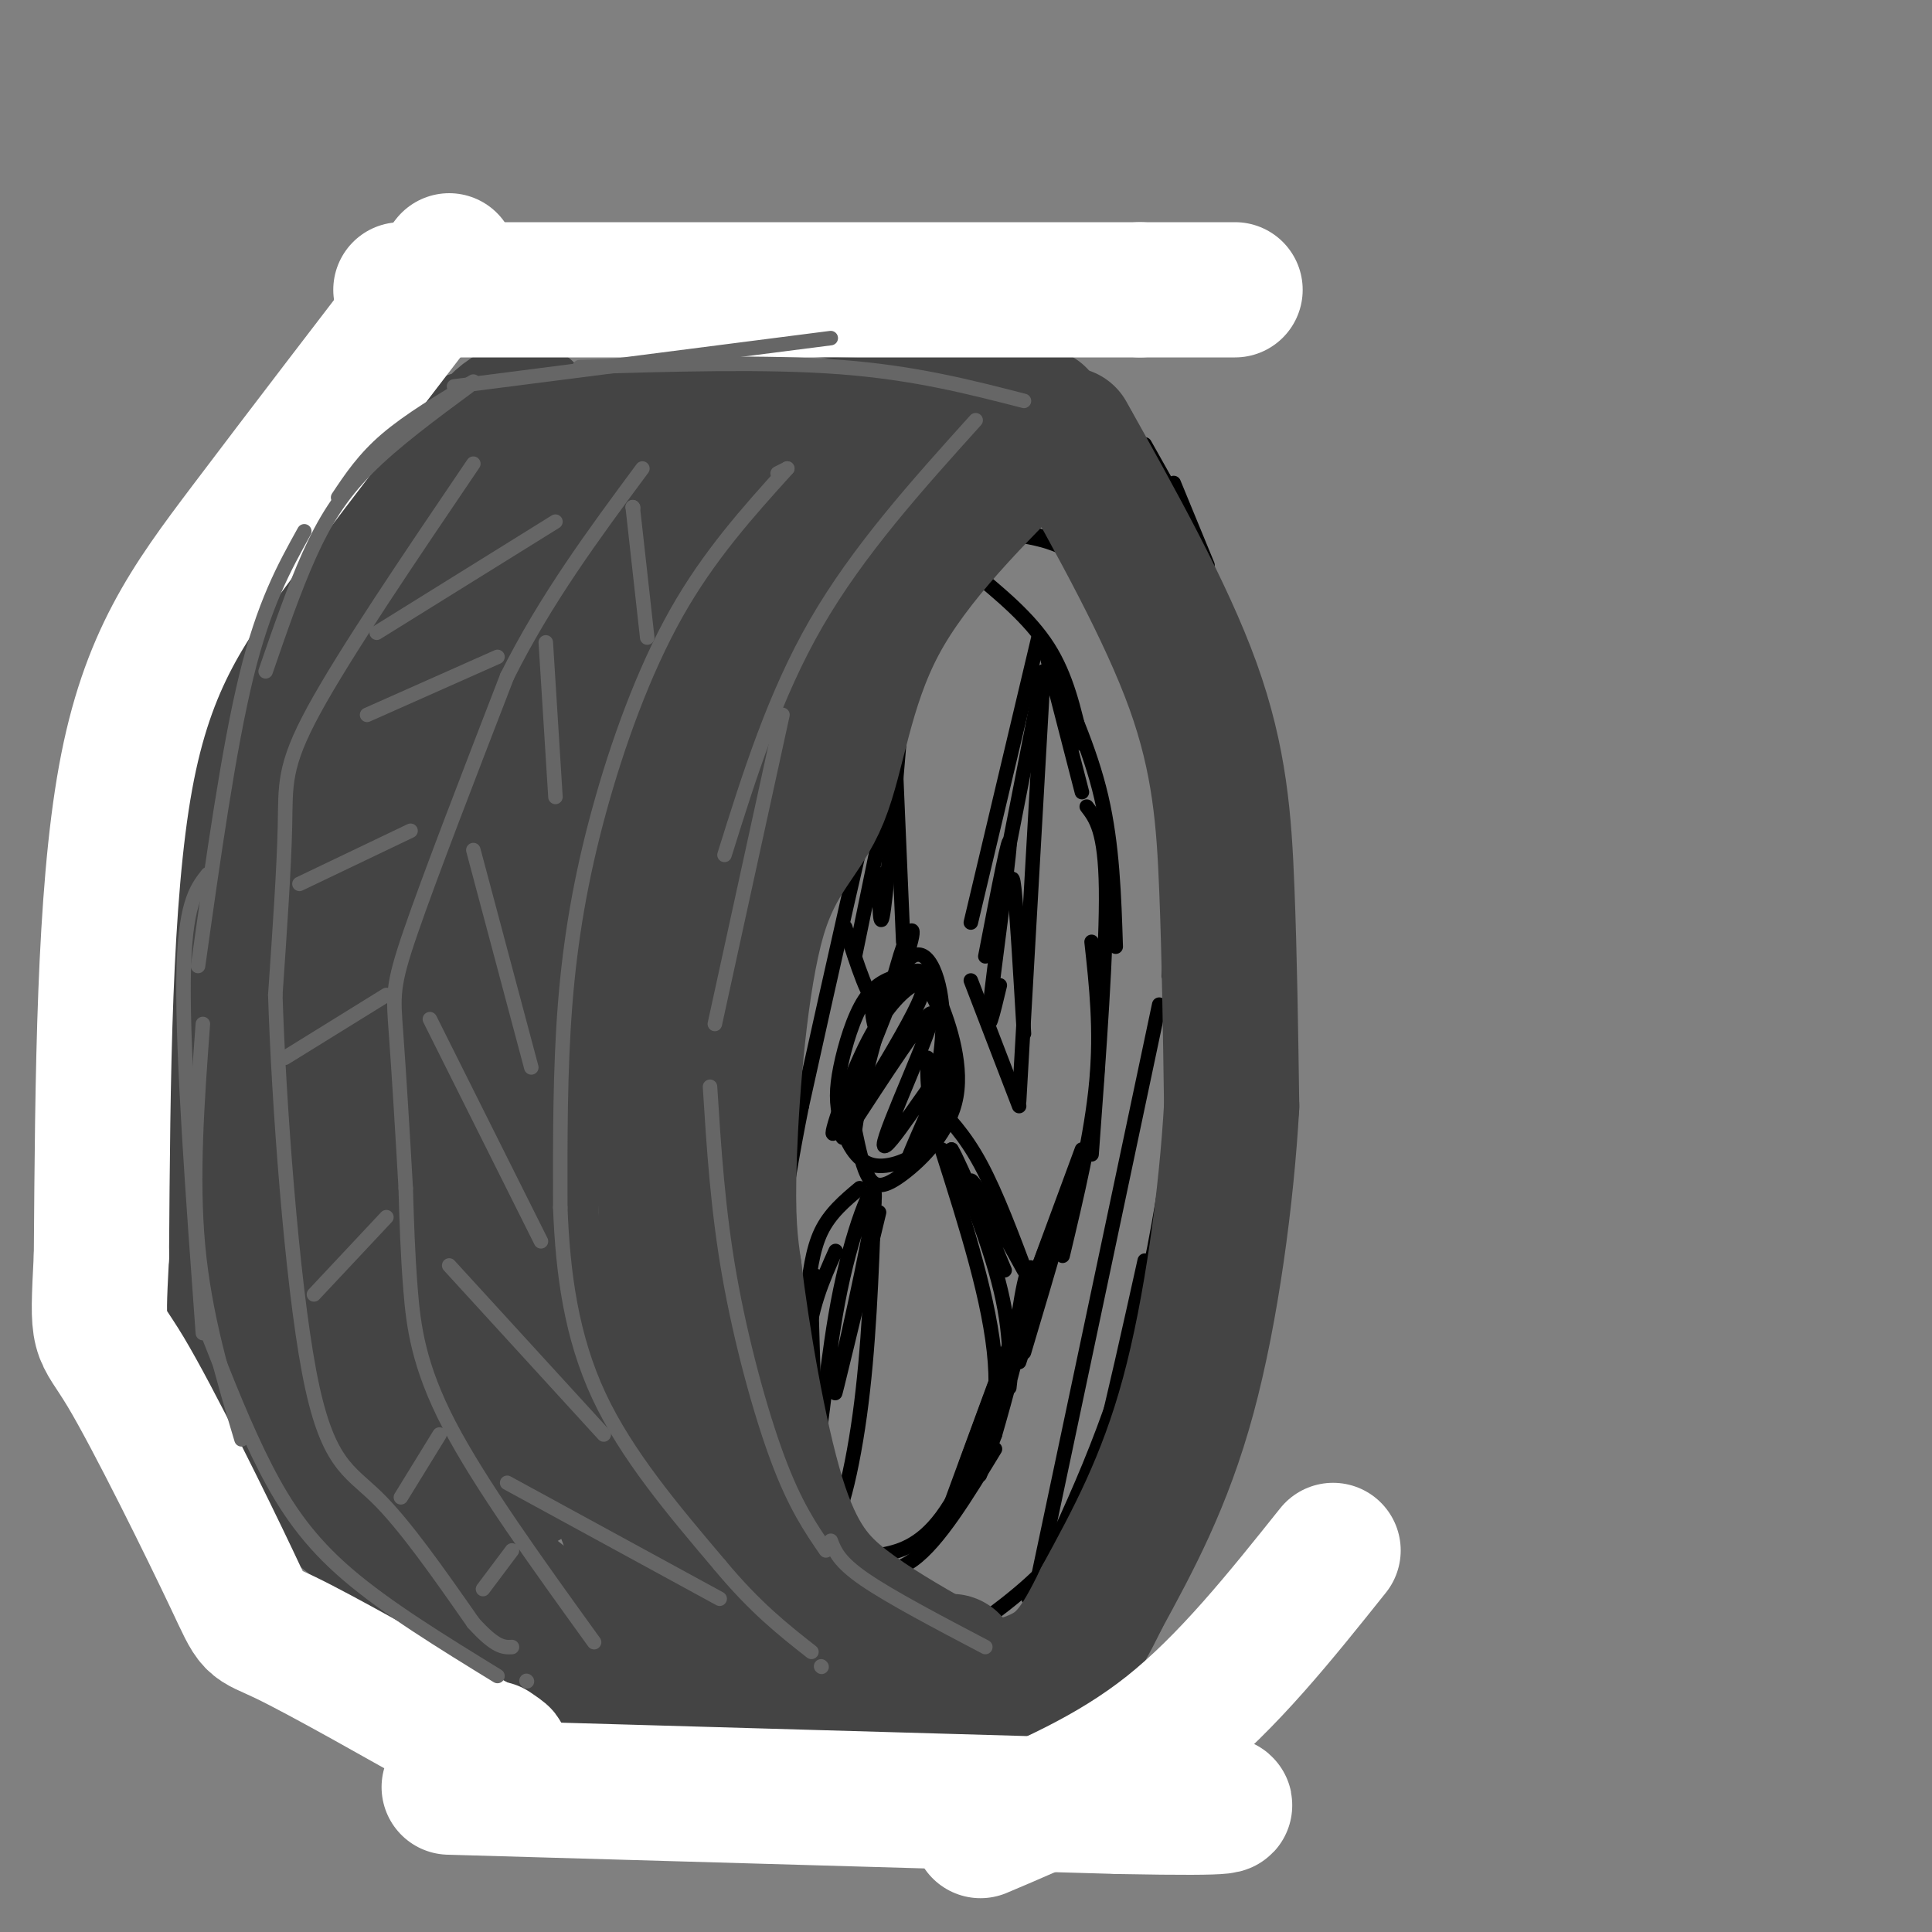 <svg viewBox='0 0 400 400' version='1.1' xmlns='http://www.w3.org/2000/svg' xmlns:xlink='http://www.w3.org/1999/xlink'><rect x="0" y="0" width="400" height="400" fill="#808080" stroke="none"/><g fill='none' stroke='rgb(0,0,0)' stroke-width='3' stroke-linecap='round' stroke-linejoin='round'><path d='M122,72c0.000,0.000 1.000,0.000 1,0'/><path d='M122,72c0.000,0.000 15.000,-1.000 15,-1'/><path d='M124,72c10.167,-1.000 20.333,-2.000 35,-1c14.667,1.000 33.833,4.000 53,7'/><path d='M212,78c11.833,2.333 14.917,4.667 18,7'/><path d='M233,86c0.000,0.000 1.000,3.000 1,3'/><path d='M237,92c0.000,0.000 9.000,16.000 9,16'/><path d='M243,100c0.000,0.000 7.000,17.000 7,17'/><path d='M246,112c2.083,3.917 4.167,7.833 5,13c0.833,5.167 0.417,11.583 0,18'/><path d='M251,137c-0.111,9.333 -0.222,18.667 0,16c0.222,-2.667 0.778,-17.333 -2,-29c-2.778,-11.667 -8.889,-20.333 -15,-29'/><path d='M234,95c-5.889,-7.267 -13.111,-10.933 -23,-14c-9.889,-3.067 -22.444,-5.533 -35,-8'/><path d='M176,73c-17.444,-1.644 -43.556,-1.756 -56,-1c-12.444,0.756 -11.222,2.378 -10,4'/><path d='M110,76c-5.238,3.607 -13.333,10.625 -21,19c-7.667,8.375 -14.905,18.107 -22,30c-7.095,11.893 -14.048,25.946 -21,40'/><path d='M46,165c-6.321,17.429 -11.625,41.000 -14,53c-2.375,12.000 -1.821,12.429 0,20c1.821,7.571 4.911,22.286 8,37'/><path d='M40,275c3.156,11.044 7.044,20.156 11,27c3.956,6.844 7.978,11.422 12,16'/><path d='M42,300c-4.238,-8.762 -8.476,-17.524 -11,-29c-2.524,-11.476 -3.333,-25.667 -4,-37c-0.667,-11.333 -1.190,-19.810 3,-34c4.190,-14.190 13.095,-34.095 22,-54'/><path d='M52,146c3.956,-10.933 2.844,-11.267 11,-21c8.156,-9.733 25.578,-28.867 43,-48'/><path d='M106,77c7.933,-9.200 6.267,-8.200 1,-3c-5.267,5.200 -14.133,14.600 -23,24'/><path d='M84,98c-10.314,11.620 -24.600,28.671 -33,44c-8.400,15.329 -10.915,28.935 -13,46c-2.085,17.065 -3.738,37.590 -3,53c0.738,15.410 3.869,25.705 7,36'/><path d='M42,277c1.603,8.188 2.110,10.659 6,18c3.890,7.341 11.163,19.553 16,26c4.837,6.447 7.239,7.128 13,9c5.761,1.872 14.880,4.936 24,8'/><path d='M101,338c15.500,4.333 42.250,11.167 69,18'/><path d='M170,356c12.500,3.167 9.250,2.083 6,1'/><path d='M221,96c-10.022,12.156 -20.044,24.311 -26,32c-5.956,7.689 -7.844,10.911 -12,27c-4.156,16.089 -10.578,45.044 -17,74'/><path d='M166,229c-4.156,20.800 -6.044,35.800 -5,50c1.044,14.200 5.022,27.600 9,41'/><path d='M170,320c1.988,8.405 2.458,8.917 5,12c2.542,3.083 7.155,8.738 12,12c4.845,3.262 9.923,4.131 15,5'/><path d='M202,349c3.214,1.560 3.750,2.958 2,5c-1.750,2.042 -5.786,4.726 -11,5c-5.214,0.274 -11.607,-1.863 -18,-4'/><path d='M175,355c0.444,-0.133 10.556,1.533 18,1c7.444,-0.533 12.222,-3.267 17,-6'/><path d='M208,350c0.000,0.000 5.000,-5.000 5,-5'/><path d='M205,113c0.833,-1.417 1.667,-2.833 4,-3c2.333,-0.167 6.167,0.917 10,2'/><path d='M212,111c3.333,0.644 6.667,1.289 11,4c4.333,2.711 9.667,7.489 13,17c3.333,9.511 4.667,23.756 6,38'/><path d='M242,170c1.000,11.667 0.500,21.833 0,32'/><path d='M255,148c0.500,37.667 1.000,75.333 0,97c-1.000,21.667 -3.500,27.333 -6,33'/><path d='M249,278c-2.622,13.533 -6.178,30.867 -11,44c-4.822,13.133 -10.911,22.067 -17,31'/><path d='M240,208c0.000,0.000 -26.000,123.000 -26,123'/><path d='M214,331c-6.333,22.833 -9.167,18.417 -12,14'/><path d='M200,346c3.917,1.250 7.833,2.500 11,2c3.167,-0.500 5.583,-2.750 8,-5'/><path d='M248,191c-3.083,28.833 -6.167,57.667 -12,81c-5.833,23.333 -14.417,41.167 -23,59'/><path d='M237,261c-3.178,14.311 -6.356,28.622 -9,39c-2.644,10.378 -4.756,16.822 -10,23c-5.244,6.178 -13.622,12.089 -22,18'/><path d='M205,349c-1.000,1.044 -2.000,2.089 -1,4c1.000,1.911 4.000,4.689 10,-1c6.000,-5.689 15.000,-19.844 24,-34'/><path d='M240,298c-3.333,13.417 -6.667,26.833 -11,36c-4.333,9.167 -9.667,14.083 -15,19'/><path d='M215,132c0.000,0.000 -14.000,59.000 -14,59'/><path d='M201,203c0.000,0.000 10.000,26.000 10,26'/><path d='M211,228c0.000,0.000 5.000,-88.000 5,-88'/><path d='M216,139c0.000,0.000 -9.000,46.000 -9,46'/><path d='M204,198c2.600,-13.467 5.200,-26.933 5,-23c-0.200,3.933 -3.200,25.267 -4,33c-0.800,7.733 0.600,1.867 2,-4'/><path d='M209,187c0.250,-3.750 0.500,-7.500 1,-3c0.500,4.500 1.250,17.250 2,30'/><path d='M193,228c3.333,3.417 6.667,6.833 10,13c3.333,6.167 6.667,15.083 10,24'/><path d='M213,265c1.333,6.833 -0.333,11.917 -2,17'/><path d='M195,238c5.044,15.844 10.089,31.689 11,44c0.911,12.311 -2.311,21.089 -3,23c-0.689,1.911 1.156,-3.044 3,-8'/><path d='M206,297c2.056,-7.016 5.697,-20.557 7,-28c1.303,-7.443 0.267,-8.789 -1,-3c-1.267,5.789 -2.764,18.712 -3,21c-0.236,2.288 0.790,-6.061 -1,-16c-1.790,-9.939 -6.395,-21.470 -11,-33'/><path d='M197,238c1.333,1.833 10.167,22.917 11,25c0.833,2.083 -6.333,-14.833 -7,-18c-0.667,-3.167 5.167,7.417 11,18'/><path d='M181,249c-0.556,15.156 -1.111,30.311 -3,44c-1.889,13.689 -5.111,25.911 -7,22c-1.889,-3.911 -2.444,-23.956 -3,-44'/><path d='M168,271c-0.167,-8.333 0.917,-7.167 2,-6'/><path d='M167,269c0.583,-5.083 1.167,-10.167 3,-14c1.833,-3.833 4.917,-6.417 8,-9'/><path d='M173,259c-2.688,5.998 -5.377,11.997 -6,21c-0.623,9.003 0.819,21.012 2,19c1.181,-2.012 2.100,-18.044 5,-32c2.900,-13.956 7.781,-25.834 7,-18c-0.781,7.834 -7.223,35.381 -8,39c-0.777,3.619 4.112,-16.691 9,-37'/><path d='M181,212c-0.450,-2.034 -0.900,-4.068 1,-6c1.900,-1.932 6.152,-3.761 9,-2c2.848,1.761 4.294,7.111 5,12c0.706,4.889 0.673,9.317 0,13c-0.673,3.683 -1.986,6.621 -5,9c-3.014,2.379 -7.731,4.200 -11,3c-3.269,-1.200 -5.091,-5.422 -6,-9c-0.909,-3.578 -0.904,-6.512 0,-11c0.904,-4.488 2.708,-10.530 5,-14c2.292,-3.470 5.073,-4.370 7,-5c1.927,-0.630 3.001,-0.992 4,-1c0.999,-0.008 1.922,0.338 4,5c2.078,4.662 5.309,13.641 4,21c-1.309,7.359 -7.160,13.097 -11,16c-3.840,2.903 -5.669,2.972 -7,1c-1.331,-1.972 -2.166,-5.986 -3,-10'/><path d='M177,234c1.287,-9.423 6.005,-27.979 10,-34c3.995,-6.021 7.268,0.494 8,8c0.732,7.506 -1.077,16.002 -2,18c-0.923,1.998 -0.962,-2.501 -1,-7'/><path d='M185,148c0.000,0.000 2.000,47.000 2,47'/><path d='M187,144c-1.583,18.917 -3.167,37.833 -4,44c-0.833,6.167 -0.917,-0.417 -1,-7'/><path d='M184,164c0.000,0.000 -7.000,34.000 -7,34'/><path d='M175,192c2.514,7.937 5.028,15.874 7,16c1.972,0.126 3.403,-7.558 5,-12c1.597,-4.442 3.361,-5.643 0,4c-3.361,9.643 -11.848,30.128 -14,34c-2.152,3.872 2.031,-8.869 6,-17c3.969,-8.131 7.722,-11.651 10,-13c2.278,-1.349 3.079,-0.528 1,4c-2.079,4.528 -7.040,12.764 -12,21'/><path d='M178,229c-3.278,5.790 -5.474,9.766 -1,3c4.474,-6.766 15.619,-24.274 16,-22c0.381,2.274 -10.001,24.331 -10,27c0.001,2.669 10.385,-14.051 12,-15c1.615,-0.949 -5.539,13.872 -7,18c-1.461,4.128 2.769,-2.436 7,-9'/><path d='M216,133c0.000,0.000 8.000,31.000 8,31'/><path d='M201,118c6.083,5.000 12.167,10.000 16,16c3.833,6.000 5.417,13.000 7,20'/><path d='M217,136c4.333,9.500 8.667,19.000 11,29c2.333,10.000 2.667,20.500 3,31'/><path d='M225,167c1.917,2.500 3.833,5.000 4,17c0.167,12.000 -1.417,33.500 -3,55'/><path d='M226,195c1.000,9.083 2.000,18.167 1,29c-1.000,10.833 -4.000,23.417 -7,36'/><path d='M224,238c0.000,0.000 -24.000,65.000 -24,65'/><path d='M209,285c-4.689,11.378 -9.378,22.756 -14,29c-4.622,6.244 -9.178,7.356 -13,8c-3.822,0.644 -6.911,0.822 -10,1'/><path d='M174,323c4.833,1.917 9.667,3.833 15,0c5.333,-3.833 11.167,-13.417 17,-23'/><path d='M212,280c5.250,-17.583 10.500,-35.167 8,-30c-2.500,5.167 -12.750,33.083 -23,61'/></g>
<g fill='none' stroke='rgb(68,68,68)' stroke-width='28' stroke-linecap='round' stroke-linejoin='round'><path d='M221,90c10.222,18.289 20.444,36.578 26,52c5.556,15.422 6.444,27.978 7,42c0.556,14.022 0.778,29.511 1,45'/><path d='M255,229c-1.044,18.467 -4.156,42.133 -9,60c-4.844,17.867 -11.422,29.933 -18,42'/><path d='M228,331c-4.756,9.867 -7.644,13.533 -13,16c-5.356,2.467 -13.178,3.733 -21,5'/><path d='M194,352c-4.305,1.280 -4.568,1.981 -9,1c-4.432,-0.981 -13.033,-3.644 -18,-6c-4.967,-2.356 -6.299,-4.403 -9,-8c-2.701,-3.597 -6.772,-8.742 -10,-18c-3.228,-9.258 -5.614,-22.629 -8,-36'/><path d='M140,285c-1.833,-14.036 -2.417,-31.125 -2,-46c0.417,-14.875 1.833,-27.536 6,-44c4.167,-16.464 11.083,-36.732 18,-57'/><path d='M162,138c5.907,-15.351 11.676,-25.228 16,-31c4.324,-5.772 7.203,-7.439 10,-10c2.797,-2.561 5.514,-6.018 10,-8c4.486,-1.982 10.743,-2.491 17,-3'/><path d='M215,90c-12.933,12.812 -25.866,25.624 -33,39c-7.134,13.376 -8.469,27.317 -12,36c-3.531,8.683 -9.258,12.107 -13,25c-3.742,12.893 -5.498,35.255 -6,49c-0.502,13.745 0.249,18.872 1,24'/><path d='M152,263c1.583,13.179 5.042,34.125 9,47c3.958,12.875 8.417,17.679 14,22c5.583,4.321 12.292,8.161 19,12'/><path d='M194,344c3.667,2.000 3.333,1.000 3,0'/><path d='M202,87c0.000,0.000 -105.000,4.000 -105,4'/><path d='M97,91c-22.977,12.415 -27.919,41.454 -32,58c-4.081,16.546 -7.300,20.600 -10,33c-2.700,12.400 -4.881,33.146 -4,50c0.881,16.854 4.823,29.815 8,38c3.177,8.185 5.588,11.592 8,15'/><path d='M67,285c3.490,6.780 8.214,16.230 15,24c6.786,7.770 15.635,13.861 21,18c5.365,4.139 7.247,6.325 14,9c6.753,2.675 18.376,5.837 30,9'/><path d='M147,345c9.077,2.365 16.771,3.776 16,3c-0.771,-0.776 -10.005,-3.741 -15,-4c-4.995,-0.259 -5.751,2.188 -12,-13c-6.249,-15.188 -17.990,-48.012 -23,-65c-5.010,-16.988 -3.289,-18.139 1,-32c4.289,-13.861 11.144,-40.430 18,-67'/><path d='M132,167c9.953,-26.681 25.836,-59.882 29,-72c3.164,-12.118 -6.390,-3.153 -13,2c-6.610,5.153 -10.277,6.495 -17,12c-6.723,5.505 -16.502,15.175 -25,31c-8.498,15.825 -15.714,37.807 -19,56c-3.286,18.193 -2.643,32.596 -2,47'/><path d='M85,243c-1.070,8.454 -2.744,6.090 4,21c6.744,14.910 21.905,47.093 20,42c-1.905,-5.093 -20.877,-47.462 -29,-76c-8.123,-28.538 -5.398,-43.246 -4,-53c1.398,-9.754 1.468,-14.556 9,-29c7.532,-14.444 22.526,-38.532 25,-45c2.474,-6.468 -7.573,4.684 -13,11c-5.427,6.316 -6.236,7.797 -10,16c-3.764,8.203 -10.483,23.126 -14,41c-3.517,17.874 -3.831,38.697 -3,54c0.831,15.303 2.809,25.087 6,35c3.191,9.913 7.596,19.957 12,30'/><path d='M88,290c2.412,10.954 2.443,23.338 2,6c-0.443,-17.338 -1.360,-64.399 1,-92c2.360,-27.601 7.996,-35.741 19,-55c11.004,-19.259 27.375,-49.636 25,-33c-2.375,16.636 -23.495,80.284 -33,112c-9.505,31.716 -7.393,31.501 -5,28c2.393,-3.501 5.067,-10.289 9,-29c3.933,-18.711 9.124,-49.346 10,-57c0.876,-7.654 -2.562,7.673 -6,23'/><path d='M110,193c-3.333,15.333 -8.667,42.167 -14,69'/><path d='M80,111c-3.359,6.783 -6.718,13.566 -11,25c-4.282,11.434 -9.487,27.520 -12,48c-2.513,20.480 -2.333,45.356 -1,61c1.333,15.644 3.821,22.058 7,31c3.179,8.942 7.051,20.412 14,30c6.949,9.588 16.974,17.294 27,25'/><path d='M104,331c8.511,6.733 16.289,11.067 27,14c10.711,2.933 24.356,4.467 38,6'/><path d='M169,351c10.655,1.571 18.292,2.500 12,2c-6.292,-0.500 -26.512,-2.429 -41,-5c-14.488,-2.571 -23.244,-5.786 -32,-9'/><path d='M108,339c-14.396,-7.852 -34.384,-22.981 -45,-32c-10.616,-9.019 -11.858,-11.928 -15,-22c-3.142,-10.072 -8.183,-27.306 -10,-39c-1.817,-11.694 -0.408,-17.847 1,-24'/><path d='M39,222c0.155,-7.845 0.042,-15.458 4,-31c3.958,-15.542 11.988,-39.012 18,-51c6.012,-11.988 10.006,-12.494 14,-13'/><path d='M109,85c-2.509,-0.187 -5.018,-0.373 -14,13c-8.982,13.373 -24.439,40.306 -31,50c-6.561,9.694 -4.228,2.148 -5,15c-0.772,12.852 -4.649,46.100 -3,66c1.649,19.900 8.825,26.450 16,33'/></g>
<g fill='none' stroke='rgb(255,255,255)' stroke-width='28' stroke-linecap='round' stroke-linejoin='round'><path d='M83,60c0.000,0.000 153.000,0.000 153,0'/><path d='M236,60c27.667,0.000 20.333,0.000 13,0'/><path d='M93,54c-15.067,19.644 -30.133,39.289 -42,55c-11.867,15.711 -20.533,27.489 -25,52c-4.467,24.511 -4.733,61.756 -5,99'/><path d='M21,260c-0.927,18.266 -0.743,14.432 5,24c5.743,9.568 17.046,32.537 22,43c4.954,10.463 3.558,8.418 11,12c7.442,3.582 23.721,12.791 40,22'/><path d='M99,361c7.167,3.833 5.083,2.417 3,1'/><path d='M93,370c0.000,0.000 139.000,4.000 139,4'/><path d='M232,374c26.333,0.500 22.667,-0.250 19,-1'/><path d='M203,379c13.417,-5.667 26.833,-11.333 39,-21c12.167,-9.667 23.083,-23.333 34,-37'/></g>
<g fill='none' stroke='rgb(102,102,102)' stroke-width='3' stroke-linecap='round' stroke-linejoin='round'><path d='M163,97c0.000,0.000 -2.000,1.000 -2,1'/><path d='M163,97c-8.113,8.982 -16.226,17.964 -23,30c-6.774,12.036 -12.208,27.125 -16,41c-3.792,13.875 -5.940,26.536 -7,40c-1.060,13.464 -1.030,27.732 -1,42'/><path d='M116,250c0.511,13.644 2.289,26.756 8,39c5.711,12.244 15.356,23.622 25,35'/><path d='M149,324c7.333,8.833 13.167,13.417 19,18'/><path d='M170,345c0.000,0.000 0.100,0.100 0.1,0.1'/><path d='M123,340c-11.800,-16.356 -23.600,-32.711 -30,-45c-6.400,-12.289 -7.400,-20.511 -8,-28c-0.600,-7.489 -0.800,-14.244 -1,-21'/><path d='M84,246c-0.548,-9.869 -1.417,-24.042 -2,-32c-0.583,-7.958 -0.881,-9.702 3,-21c3.881,-11.298 11.940,-32.149 20,-53'/><path d='M105,140c8.000,-16.000 18.000,-29.500 28,-43'/><path d='M98,96c-13.311,19.644 -26.622,39.289 -33,51c-6.378,11.711 -5.822,15.489 -6,24c-0.178,8.511 -1.089,21.756 -2,35'/><path d='M57,206c0.679,21.821 3.375,58.875 7,78c3.625,19.125 8.179,20.321 14,26c5.821,5.679 12.911,15.839 20,26'/><path d='M98,336c4.667,5.167 6.333,5.083 8,5'/><path d='M43,276c3.867,9.844 7.733,19.689 12,28c4.267,8.311 8.933,15.089 17,22c8.067,6.911 19.533,13.956 31,21'/><path d='M109,348c0.000,0.000 0.100,0.100 0.1,0.1'/><path d='M131,105c0.000,0.000 0.100,0.100 0.1,0.1'/><path d='M131,105c0.000,0.000 3.000,27.000 3,27'/><path d='M113,133c0.000,0.000 2.000,32.000 2,32'/><path d='M98,176c0.000,0.000 12.000,45.000 12,45'/><path d='M89,211c0.000,0.000 23.000,46.000 23,46'/><path d='M93,262c0.000,0.000 32.000,35.000 32,35'/><path d='M105,307c0.000,0.000 44.000,24.000 44,24'/><path d='M115,108c0.000,0.000 -37.000,23.000 -37,23'/><path d='M76,148c0.000,0.000 27.000,-12.000 27,-12'/><path d='M62,183c0.000,0.000 23.000,-11.000 23,-11'/><path d='M59,219c0.000,0.000 21.000,-13.000 21,-13'/><path d='M65,268c0.000,0.000 15.000,-16.000 15,-16'/><path d='M83,310c0.000,0.000 8.000,-13.000 8,-13'/><path d='M100,329c0.000,0.000 6.000,-8.000 6,-8'/><path d='M42,212c-1.167,15.833 -2.333,31.667 -1,46c1.333,14.333 5.167,27.167 9,40'/><path d='M42,276c-2.083,-28.583 -4.167,-57.167 -4,-73c0.167,-15.833 2.583,-18.917 5,-22'/><path d='M41,200c3.167,-22.500 6.333,-45.000 10,-60c3.667,-15.000 7.833,-22.500 12,-30'/><path d='M55,139c2.933,-8.511 5.867,-17.022 9,-24c3.133,-6.978 6.467,-12.422 12,-18c5.533,-5.578 13.267,-11.289 21,-17'/><path d='M70,103c2.667,-4.000 5.333,-8.000 10,-12c4.667,-4.000 11.333,-8.000 18,-12'/><path d='M94,80c0.000,0.000 78.000,-10.000 78,-10'/><path d='M120,76c19.333,-0.583 38.667,-1.167 54,0c15.333,1.167 26.667,4.083 38,7'/><path d='M202,87c-12.167,13.500 -24.333,27.000 -33,42c-8.667,15.000 -13.833,31.500 -19,48'/><path d='M162,148c0.000,0.000 -14.000,64.000 -14,64'/><path d='M147,225c0.800,12.667 1.600,25.333 4,39c2.400,13.667 6.400,28.333 10,38c3.600,9.667 6.800,14.333 10,19'/><path d='M172,319c0.833,2.167 1.667,4.333 7,8c5.333,3.667 15.167,8.833 25,14'/></g>
</svg>